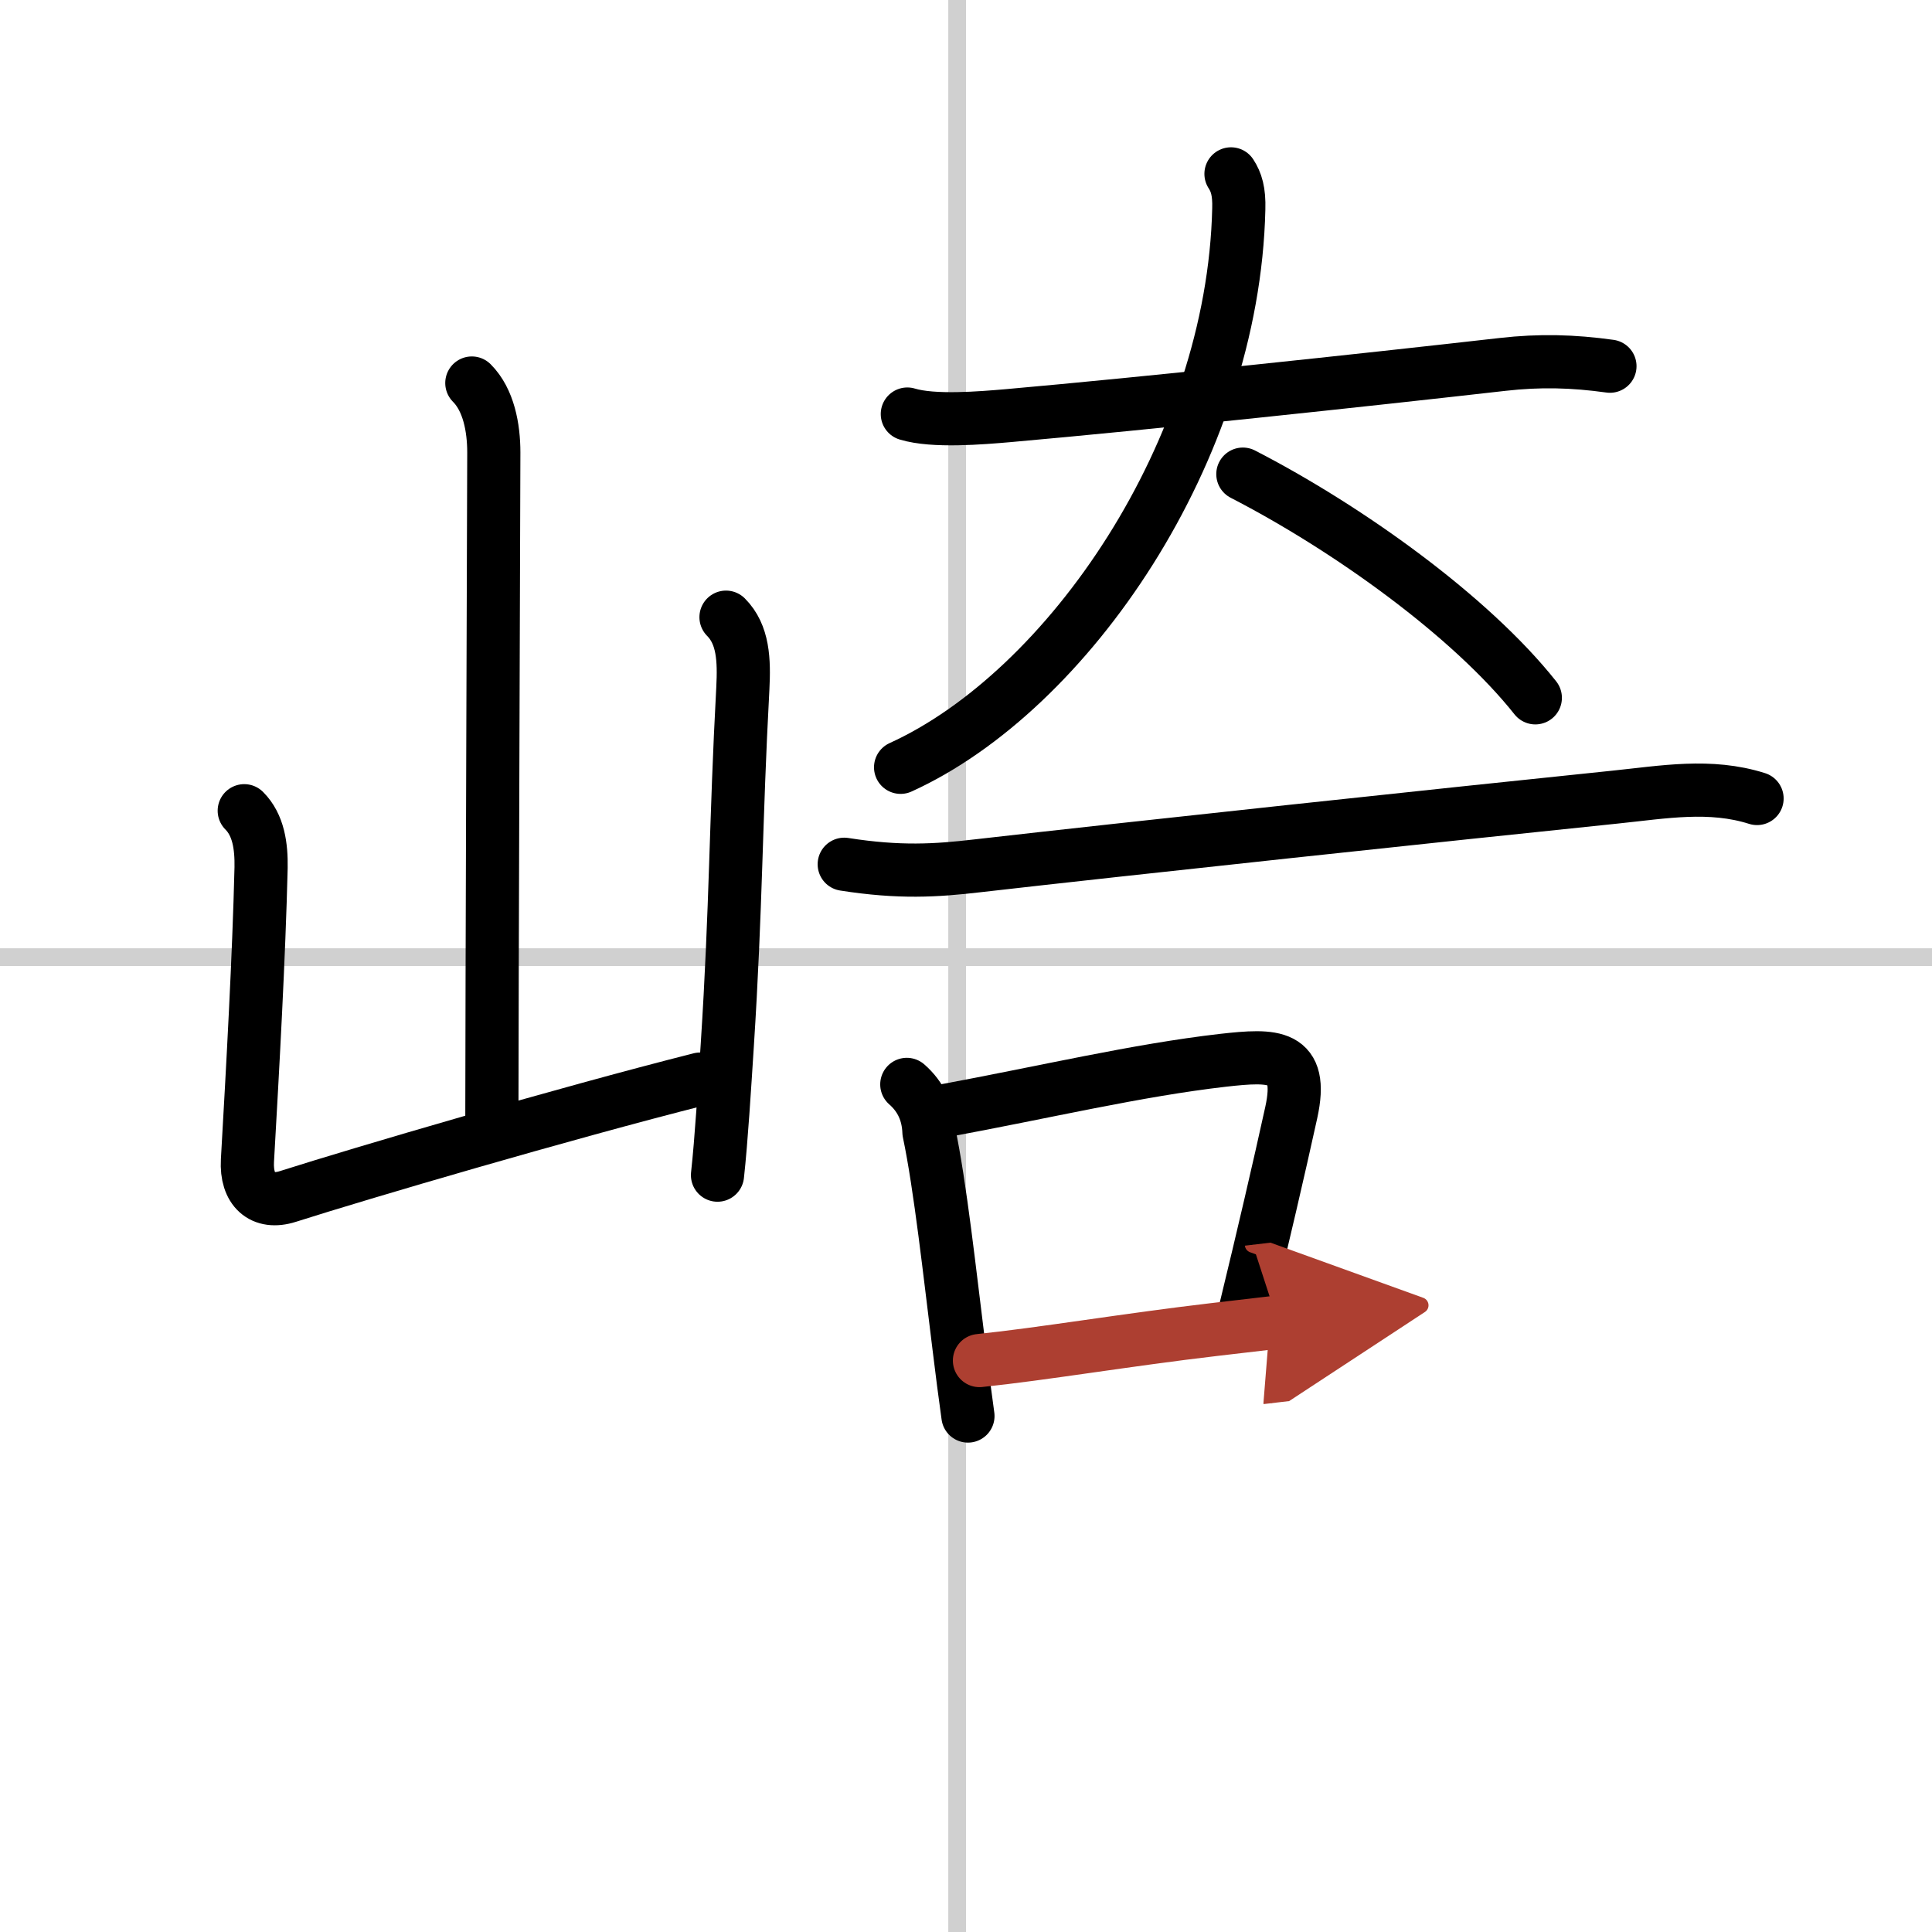 <svg width="400" height="400" viewBox="0 0 109 109" xmlns="http://www.w3.org/2000/svg"><defs><marker id="a" markerWidth="4" orient="auto" refX="1" refY="5" viewBox="0 0 10 10"><polyline points="0 0 10 5 0 10 1 5" fill="#ad3f31" stroke="#ad3f31"/></marker></defs><g fill="none" stroke="#000" stroke-linecap="round" stroke-linejoin="round" stroke-width="3"><rect width="100%" height="100%" fill="#fff" stroke="#fff"/><line x1="54" x2="54" y2="109" stroke="#d0d0d0" stroke-width="1"/><line x2="109" y1="54" y2="54" stroke="#d0d0d0" stroke-width="1"/><path d="m26.62 21.61c0.95 0.95 1.24 2.52 1.24 3.92 0 0.71-0.11 31.83-0.11 37.72"/><path d="m13.78 45.74c0.81 0.81 0.97 2.01 0.95 3.21-0.12 5.01-0.47 11.3-0.77 16.53-0.09 1.64 0.83 2.49 2.29 2.02 4.11-1.31 15.5-4.66 23.25-6.62"/><path d="m40.96 34.82c0.98 0.98 1.03 2.43 0.95 4.01-0.41 7.55-0.37 12.27-0.88 20.17-0.15 2.32-0.33 5.3-0.55 7.3"/><path d="m51.19 23.36c1.47 0.45 4.18 0.22 5.69 0.09 7.82-0.69 20.05-2 27.89-2.89 2.1-0.24 3.98-0.19 6.06 0.1"/><path d="m69.45 9.81c0.3 0.46 0.47 0.99 0.44 1.98-0.31 13.64-9.64 27.21-19.08 31.5"/><path d="m70.12 26.75c5.96 3.07 12.86 8.03 16.5 12.62"/><path d="m47.63 48.76c3.12 0.49 5.18 0.36 7.5 0.09 8.47-0.97 26.32-2.88 36.01-3.88 2.72-0.28 5.34-0.76 7.99 0.08"/><path d="m51.16 61.18c0.8 0.7 1.21 1.6 1.25 2.69 0.64 3.03 1.19 8.1 1.69 12.09 0.17 1.39 0.34 2.73 0.51 3.93"/><path d="m53.14 62.69c5.89-1.09 10.99-2.31 15.86-2.87 2.86-0.32 4.58-0.37 3.85 2.95s-1.57 6.92-2.59 11.13"/><path d="m55.26 76.76c3.49-0.36 8.37-1.18 13.24-1.75 1.21-0.14 2.41-0.28 3.6-0.42" marker-end="url(#a)" stroke="#ad3f31"/></g></svg>

